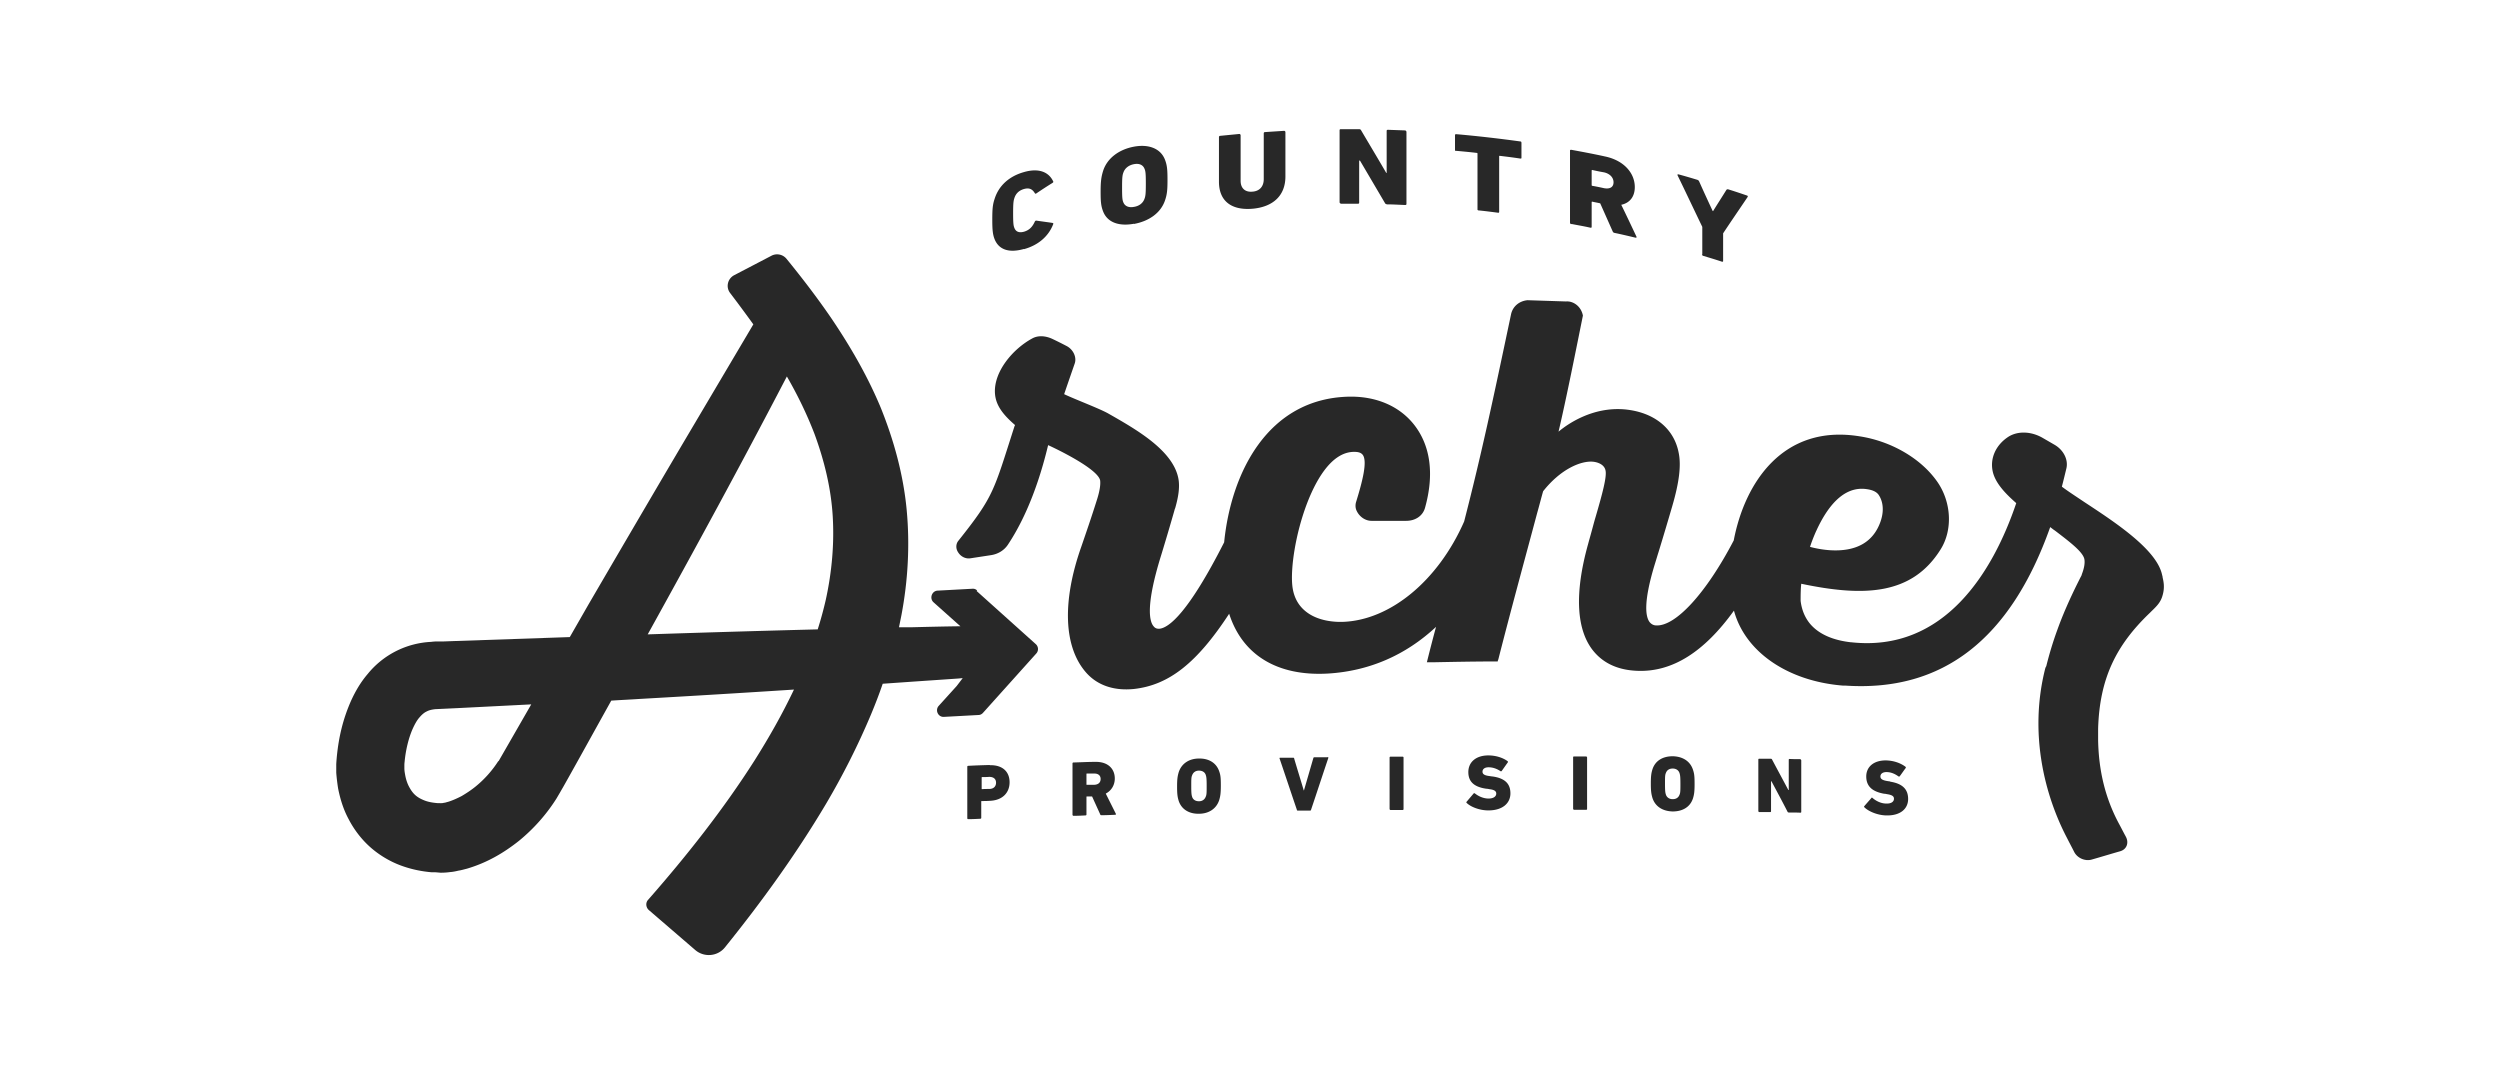 <svg xmlns="http://www.w3.org/2000/svg" id="Layer_1" viewBox="0 0 120 52"><defs><style>.cls-1{fill:#282828}</style></defs><path d="M47.51 36.72c-.35.01-.69.02-1.04.04-.02 0-.04.02-.04.04v2.48c0 .02.02.04.04.04.2 0 .4-.01.59-.02.02 0 .04-.02.04-.04v-.79s0-.02.02-.02c.13 0 .25 0 .38-.01.63-.02.96-.4.96-.89 0-.5-.33-.84-.96-.82zm-.03 1.15c-.11 0-.23 0-.34.01-.02 0-.02 0-.02-.02v-.54s0-.02.02-.02c.11 0 .23 0 .34-.01.21 0 .33.1.33.28 0 .18-.12.3-.33.3zm5.6.22c.27-.14.43-.41.43-.72 0-.48-.34-.81-.93-.8-.35 0-.7.02-1.06.03-.02 0-.04.02-.04.04v2.48s.02.04.04.04c.2 0 .4-.01.59-.02.02 0 .04-.02.04-.04v-.85s0-.02.02-.02h.25c.13.29.26.57.39.86.01.03.02.04.06.04.22 0 .44-.01.66-.02.03 0 .04-.02.03-.05l-.48-.96zm-.55-.42h-.36c-.02 0-.02 0-.02-.02v-.5s0-.02.02-.02h.36c.19 0 .3.1.3.26 0 .17-.11.27-.3.28zm5.02-1.26c-.46 0-.83.23-.97.65-.06.2-.08.35-.08.7s.02.5.08.69c.14.41.51.62.97.61.46 0 .83-.23.97-.65.06-.2.08-.35.08-.7s-.01-.5-.08-.69c-.14-.41-.51-.62-.97-.61zm.33 1.82c-.05.14-.16.23-.33.23s-.29-.08-.33-.22c-.03-.09-.04-.2-.04-.51 0-.3 0-.42.04-.51.05-.14.16-.23.33-.23s.29.08.33.22c.03.09.04.2.04.51 0 .3 0 .42-.04.51zm5.83-1.88h-.62c-.03 0-.04.01-.05.04l-.45 1.55h-.01c-.15-.51-.31-1.02-.46-1.53 0-.03-.02-.04-.05-.04h-.62c-.03 0-.04.02-.03.04.28.82.55 1.64.83 2.46 0 .03.02.04.05.04h.58c.03 0 .04-.01.05-.04.28-.83.55-1.66.83-2.49 0-.02 0-.04-.03-.04zm3.62-.03h-.59c-.02 0-.04.02-.04.04v2.48s.02.04.04.04h.59c.02 0 .04-.02.04-.04v-2.48c0-.02-.02-.04-.04-.04zm4.3.95s-.09-.01-.14-.02c-.25-.03-.33-.1-.33-.21 0-.12.1-.21.29-.21.21 0 .4.07.58.19.02.01.04 0 .05-.01l.29-.41c.02-.02.01-.04 0-.06-.23-.17-.57-.28-.93-.28-.59 0-.96.32-.96.8 0 .48.3.72.87.8.05 0 .09.01.14.02.26.03.33.11.33.21 0 .14-.13.24-.37.24-.26 0-.5-.12-.66-.25-.02-.01-.04-.01-.05 0l-.34.4c-.02.02-.02.05 0 .06.19.19.62.36 1.04.36.69 0 1.06-.35 1.06-.82 0-.48-.29-.73-.86-.81zm4.51-.96h-.59c-.02 0-.04.01-.04.04v2.48s.02.04.04.04h.59c.02 0 .04-.01.04-.04v-2.48s-.02-.04-.04-.04zm4.15-.01c-.46 0-.83.2-.97.62-.06.19-.08.34-.08.69 0 .35.02.5.08.7.14.42.51.63.97.64.46 0 .83-.2.97-.62.06-.19.08-.34.08-.69 0-.35-.01-.5-.08-.7-.14-.42-.51-.63-.97-.64zm.33 1.84c-.05.14-.16.22-.33.22s-.29-.09-.33-.23c-.03-.09-.04-.2-.04-.51 0-.3 0-.42.04-.51.05-.14.16-.22.33-.22s.29.09.33.23c.03.09.04.2.04.51 0 .3 0 .42-.04.51zm5.81-1.7c-.18 0-.36 0-.53-.01-.02 0-.04.01-.04.04v1.45h-.02c-.26-.49-.52-.97-.78-1.46-.01-.03-.04-.04-.06-.04h-.56c-.02 0-.04.01-.04.04v2.48s.02.04.04.04h.53c.02 0 .04-.01.04-.04V37.5h.02c.26.49.52.97.77 1.46.01.03.04.04.06.04.19 0 .37 0 .56.01.02 0 .04-.01.04-.04v-2.48s-.02-.04-.04-.04zm4.3 1.07s-.09-.01-.14-.02c-.25-.04-.33-.11-.33-.22 0-.12.1-.21.29-.21.21 0 .4.08.58.21.02.01.04 0 .05 0 .1-.13.19-.27.29-.4.02-.02.01-.04 0-.06-.23-.18-.57-.3-.93-.31-.59-.01-.96.3-.96.77 0 .48.3.73.86.83.05 0 .09.01.14.02.26.04.33.11.33.22 0 .14-.13.24-.37.23-.26 0-.5-.13-.66-.27-.02-.02-.04-.02-.05 0-.11.13-.23.26-.34.39-.02.02-.02.04 0 .06.19.19.62.38 1.04.39.69.02 1.06-.32 1.06-.79 0-.48-.29-.74-.86-.83zM49.15 11.96c.69-.19 1.18-.62 1.4-1.19.02-.04.01-.06-.03-.07-.26-.04-.51-.07-.77-.11-.04 0-.06.01-.08.05-.11.24-.25.4-.51.48-.25.07-.4 0-.47-.18-.04-.1-.06-.2-.06-.7 0-.49.02-.61.06-.73.07-.22.22-.37.47-.44.26-.07.4.02.51.2.02.03.04.04.08.01.25-.17.51-.34.77-.5.04-.03.05-.05.03-.08-.22-.46-.71-.64-1.4-.44-.71.2-1.21.65-1.41 1.29-.09.27-.11.47-.11 1s.03.72.11.93c.21.52.71.67 1.41.47zm5.28-1.21c.7-.13 1.28-.51 1.49-1.13.1-.29.12-.5.12-.99s-.02-.7-.12-.96c-.21-.55-.79-.76-1.49-.63s-1.28.54-1.48 1.16c-.09.29-.12.51-.12 1s.02.69.12.95c.21.54.78.72 1.48.59zm-.51-2.46c.07-.21.25-.36.51-.41.26-.05.44.04.51.23.05.11.06.27.06.7s-.01.59-.06.72c-.07.21-.25.36-.51.4-.26.05-.44-.04-.51-.22-.05-.11-.06-.27-.06-.7 0-.43.01-.59.06-.72zm6.19 1.73c.96-.08 1.59-.6 1.59-1.55V6.33s-.02-.05-.06-.05l-.92.06c-.04 0-.06.03-.06.06v2.2c0 .36-.21.58-.55.6-.34.03-.56-.16-.56-.52v-2.2s-.02-.05-.06-.05l-.92.09c-.04 0-.06.03-.06.06v2.14c0 .95.62 1.38 1.6 1.3zm4.24-.24h.83c.04 0 .06-.02.06-.05V7.71h.04l1.2 2.04c.02.04.06.05.1.06.29 0 .58.02.87.03.04 0 .06-.02.06-.05V6.32s-.02-.05-.06-.06l-.83-.03c-.04 0-.06.02-.06.05V8.3h-.02c-.4-.69-.81-1.37-1.21-2.05-.02-.04-.06-.05-.1-.05h-.87c-.04 0-.06.02-.06.05v3.47s.02.05.06.05zm5.51-2.55s.01.01.02.01h.02c.33.03.66.06.99.1.02 0 .03.02.03.03v2.69s0 .02.01.02c.01.01.02.02.03.02h.02c.31.03.61.07.92.11h.03c.02 0 .02-.01.03-.03v-2.7h.03c.33.04.66.08.98.13h.04c.01 0 .02-.02.02-.04v-.72s0-.02-.01-.03v-.01c-.01-.01-.02-.02-.04-.02-1.02-.14-2.05-.26-3.08-.35h-.02c-.02 0-.04.02-.04.05v.75zm5.57 3.52c.3.06.61.11.91.18.04 0 .06 0 .06-.04V9.7s.01-.03.03-.02c.13.03.25.05.38.08l.6 1.35c.02.04.04.06.09.07.34.07.67.15 1.01.23.04 0 .06-.02.04-.05-.24-.51-.48-1.02-.73-1.53.42-.09.65-.4.65-.85 0-.67-.52-1.28-1.43-1.47-.54-.12-1.08-.22-1.62-.32-.04 0-.06.01-.06.04v3.47s.02.06.06.06zm.97-2.57s.01-.03.03-.02c.18.04.37.08.55.11.29.06.47.25.47.48 0 .23-.17.34-.47.28-.18-.04-.37-.08-.55-.11-.02 0-.03-.02-.03-.04v-.69zm5.29 4.03s.02.06.06.07c.3.09.6.18.9.28.03.01.06 0 .06-.03V11.2c.39-.59.79-1.17 1.18-1.75.01-.03 0-.06-.05-.07-.29-.1-.59-.2-.88-.29-.04-.01-.07 0-.09.02-.21.34-.43.68-.64 1.02h-.02c-.22-.47-.44-.95-.65-1.42a.142.142 0 0 0-.09-.08c-.3-.09-.6-.18-.9-.26-.04-.01-.06.01-.05.04.4.82.79 1.65 1.19 2.48v1.33z" class="cls-1"/><path d="m103.81 27.71-.03-.12c-.26-1.22-2.27-2.53-3.73-3.49-.4-.27-.79-.52-1.08-.74.08-.31.15-.6.22-.89.09-.41-.14-.87-.57-1.12l-.57-.33c-.55-.32-1.19-.34-1.64-.06-.62.4-.91 1.06-.75 1.71.14.55.62 1.04 1.12 1.48-1.12 3.31-3.46 7.16-7.91 6.68h-.02c-.89-.1-1.55-.4-1.96-.88-.26-.31-.41-.69-.46-1.11 0-.26 0-.53.03-.82 3 .63 5.31.56 6.69-1.65.59-.94.52-2.28-.17-3.26-.78-1.11-2.21-1.94-3.74-2.17-3.65-.58-5.49 2.22-6.02 5-1.32 2.53-2.79 4.13-3.72 4.08-.13 0-.23-.06-.31-.15-.2-.25-.32-.92.22-2.72.07-.22.13-.43.2-.65.23-.75.45-1.49.66-2.21.33-1.13.43-1.94.31-2.54-.22-1.19-1.19-1.97-2.6-2.1-1.54-.13-2.73.7-3.17 1.07.38-1.61.88-4.14 1.17-5.57-.08-.44-.46-.71-.81-.68l-1.85-.06c-.4.04-.71.3-.79.68-.88 4.17-1.41 6.67-2.25 9.94-1.25 2.85-3.56 4.75-5.84 4.82-.34.01-1.21-.02-1.81-.54-.35-.3-.55-.71-.6-1.22-.08-.82.14-2.41.69-3.88.36-.95 1.12-2.54 2.3-2.52.2 0 .32.05.39.14.24.31-.02 1.3-.31 2.24-.05.15-.05.32.03.47.14.28.42.46.7.46h1.67c.43 0 .79-.23.9-.62.46-1.64.26-3.03-.56-4.04-.71-.87-1.82-1.33-3.11-1.3-3.89.1-5.64 3.67-5.97 6.99-1.71 3.37-2.65 4.11-3.11 4.15-.08 0-.18 0-.27-.11-.2-.22-.41-.96.36-3.43.22-.72.43-1.43.63-2.13.01-.04.02-.08.04-.12.16-.56.21-.96.17-1.31-.18-1.42-2.03-2.46-3.38-3.23-.4-.23-1.62-.69-2.12-.93.17-.5.34-.99.51-1.48.1-.3-.08-.68-.41-.84-.21-.11-.43-.22-.64-.32-.35-.17-.72-.19-1-.03-.92.5-1.86 1.6-1.78 2.65.04.51.32.95.96 1.5 0 .02-.01.03-.02.05-1.01 3.14-.98 3.35-2.7 5.51-.12.15-.13.37-.01.55.13.21.36.32.58.29l.98-.15c.36-.05.66-.24.84-.52.47-.71 1.3-2.17 1.92-4.76h.01c.99.46 2.44 1.25 2.49 1.71.02.21-.03.51-.15.89-.27.86-.52 1.58-.76 2.28-.92 2.61-.85 4.81.24 6.04.54.61 1.34.88 2.3.78 1.67-.19 3.01-1.24 4.56-3.61.64 1.99 2.32 3.01 4.75 2.87 1.97-.12 3.72-.88 5.18-2.24a77.428 77.428 0 0 0-.44 1.7h.28c1-.02 2.01-.04 3-.04h.12c0-.03.02-.07.03-.1.64-2.51 1.27-4.8 1.86-7.01.1-.35.19-.71.29-1.06.82-1.04 1.78-1.46 2.37-1.42.27.02.59.15.63.45.05.31-.15 1.07-.48 2.2-.07.23-.13.47-.2.72-.05.19-.11.39-.16.58-.66 2.36-.58 4.15.28 5.17.49.58 1.19.89 2.1.92 1.65.06 3.18-.89 4.62-2.89.53 1.97 2.57 3.39 5.25 3.6h.12c4.64.3 7.9-2.22 9.81-7.61.08.06.15.12.23.17.72.55 1.34 1.02 1.41 1.37.03.17 0 .41-.12.72 0 .02-.02.05-.02.07-.03.05-.06.11-.09.17l-.12.24c-.36.73-.69 1.47-.95 2.2-.22.6-.39 1.18-.53 1.74a.37.37 0 0 0-.05.11c-.79 3.13-.02 6.1 1.05 8.14.11.22.23.44.34.66.15.3.53.46.84.37.46-.13.91-.27 1.37-.4.31-.09.43-.4.27-.7-.12-.22-.23-.44-.35-.66-.63-1.19-.95-2.48-.98-3.96v-.56c.07-2.41.86-4.01 2.48-5.56l.08-.08c.26-.25.44-.43.53-.75.12-.4.05-.68 0-.9zM87.2 25.45v-.01c.46-.99 1.23-2.14 2.41-1.96.28.04.47.13.57.28.08.12.34.56.08 1.29-.35.98-1.17 1.44-2.43 1.36-.29-.02-.61-.07-.95-.16.13-.39.26-.68.31-.79z" class="cls-1"/><path d="M46.9 28.34a.286.286 0 0 0-.23-.08l-1.66.09c-.28.01-.41.37-.2.56l1.12 1 .17.15c-.8.01-1.6.03-2.4.05h-.55c.04-.19.08-.39.12-.59.31-1.64.41-3.35.25-5.05-.16-1.7-.62-3.35-1.24-4.89-.64-1.54-1.47-2.96-2.36-4.28-.69-1.01-1.42-1.96-2.17-2.88a.584.584 0 0 0-.71-.15l-1.8.94c-.32.17-.41.58-.19.86.38.5.75 1 1.11 1.5l-3.48 5.88c-1.48 2.51-2.96 5.04-4.43 7.56l-.9 1.57-5.53.19-.54.02h-.27c-.09 0-.16 0-.32.02a4.177 4.177 0 0 0-3.04 1.54c-.36.42-.61.87-.81 1.31-.39.89-.58 1.74-.67 2.63-.01.12-.02.21-.03.39v.41c.02.26.05.51.09.76.1.5.25 1 .51 1.48.25.48.6.95 1.04 1.34.43.38.94.68 1.45.87.51.19 1.02.29 1.5.33h.18l.24.02c.16 0 .31-.01.45-.03.15-.01.28-.04.41-.07.14-.02.26-.06.39-.09.99-.29 1.79-.77 2.51-1.34.71-.58 1.32-1.27 1.8-2.03l.17-.29.08-.14.07-.12.27-.48.53-.95 1.06-1.91.45-.81c.45-.03.9-.05 1.35-.08 2.47-.14 4.95-.29 7.42-.45-.55 1.16-1.19 2.29-1.89 3.4-1.49 2.34-3.24 4.56-5.11 6.69-.13.14-.11.36.03.49l2.23 1.92c.43.37 1.08.31 1.43-.13 1.74-2.16 3.39-4.43 4.84-6.87.81-1.37 1.54-2.81 2.17-4.31.2-.48.39-.97.56-1.47l1.43-.1 2.19-.15.22-.02-.29.38-.86.95c-.19.21-.03.55.25.53l1.66-.09c.08 0 .16-.04.22-.11l2.55-2.84c.12-.13.11-.33-.02-.45l-2.84-2.55zm-22.98 8.19c-.3.47-.68.89-1.1 1.23-.21.17-.44.32-.66.45-.23.12-.46.22-.66.28-.05.01-.1.03-.15.04-.04 0-.09.02-.13.02-.04 0-.08.01-.09 0H21c-.24-.02-.46-.06-.63-.13-.35-.14-.54-.3-.72-.63-.09-.16-.16-.36-.2-.58-.02-.11-.04-.22-.04-.33v-.14c0-.01 0-.1.01-.16.05-.56.19-1.15.39-1.6.1-.22.21-.42.33-.55.12-.14.23-.23.34-.28.11-.06.24-.09.41-.11l1.06-.05 3.55-.18-1.57 2.73zm7.17-6.08c2.27-4.1 4.51-8.21 6.68-12.38.52.9.97 1.83 1.33 2.77.47 1.28.79 2.6.87 3.93.08 1.33-.04 2.68-.33 4.01-.11.48-.24.96-.39 1.43-2.72.07-5.44.15-8.16.24z" class="cls-1"/></svg>